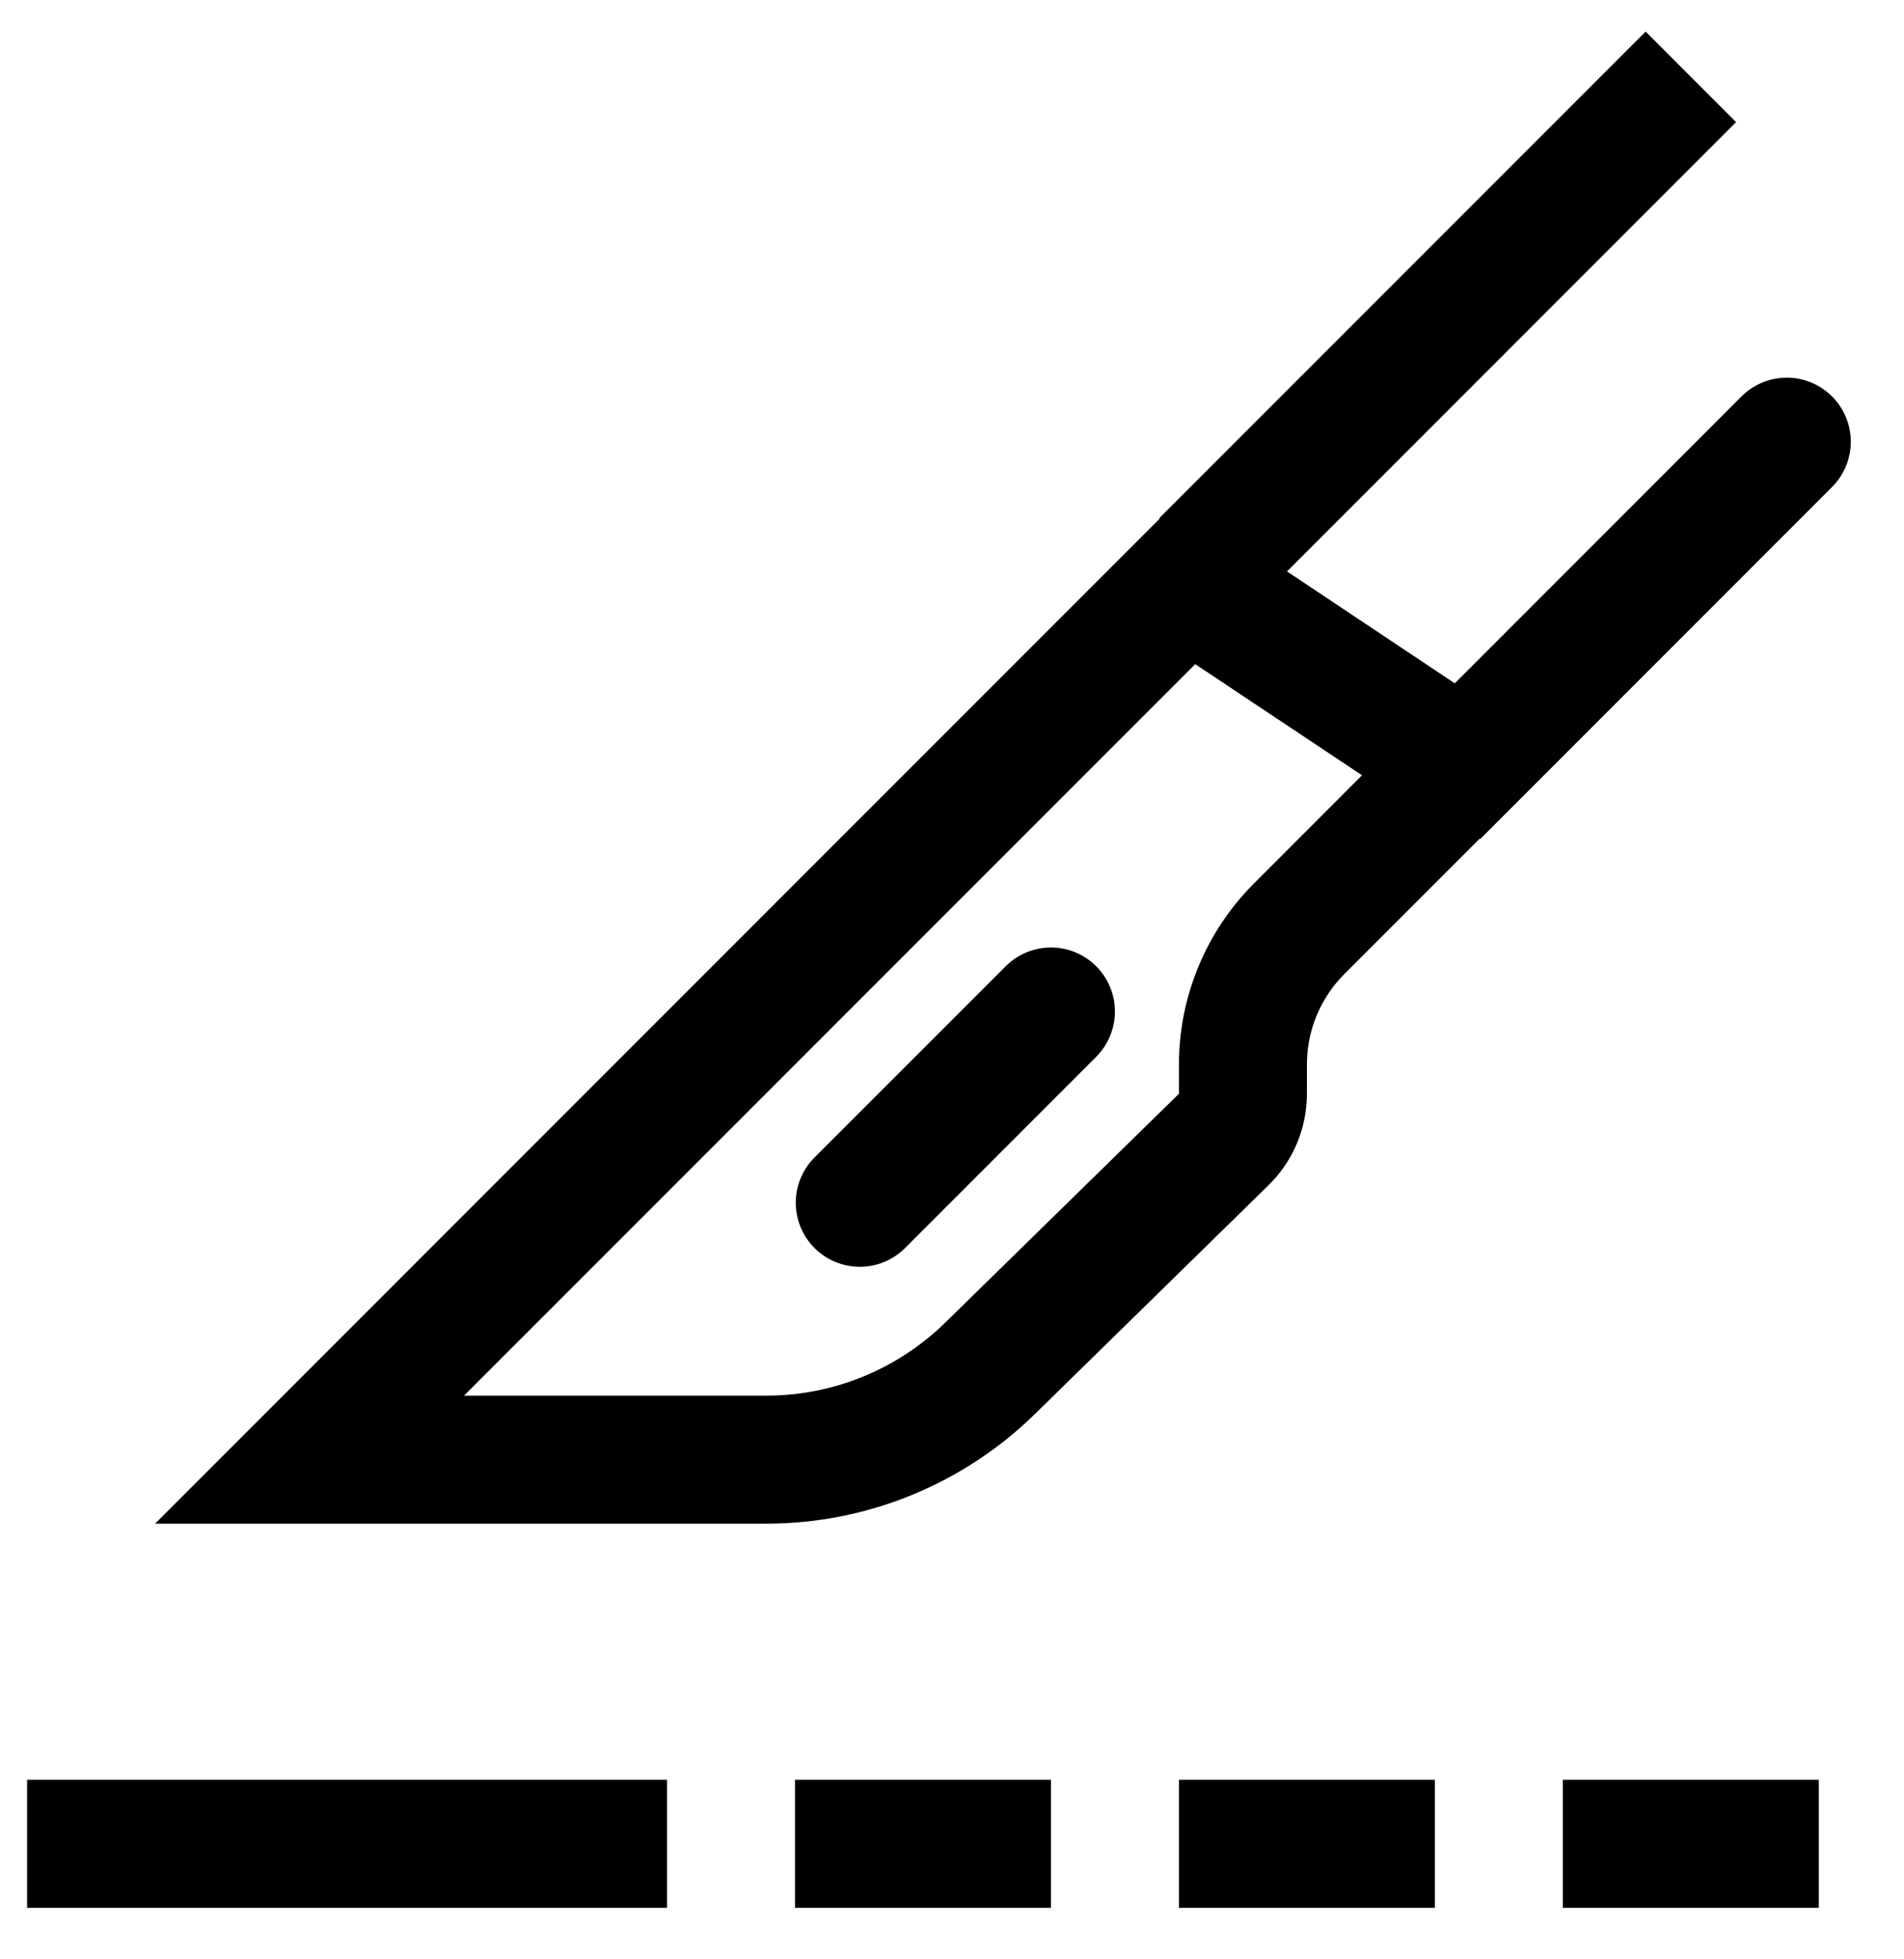 <?xml version="1.0" encoding="UTF-8"?> <svg xmlns="http://www.w3.org/2000/svg" viewBox="0 0 35 36" fill="none"><path fill-rule="evenodd" clip-rule="evenodd" d="M0.498 32.7H12.261V35.053H0.498V32.7ZM21.672 32.7H26.377V35.053H21.672V32.7ZM14.614 32.7H19.319V35.053H14.614V32.7ZM28.729 32.7H33.434V35.053H28.729V32.7ZM8.53 25.643H14.087C15.317 25.643 16.499 25.16 17.378 24.299L21.672 20.096V19.559C21.672 18.311 22.168 17.115 23.05 16.233L25.037 14.245L21.971 12.203L8.53 25.643ZM2.851 27.995L21.672 9.175L28.729 13.88L24.713 17.896C24.272 18.337 24.024 18.935 24.024 19.559V20.096C24.024 20.409 23.962 20.719 23.841 21.008C23.72 21.297 23.542 21.558 23.318 21.777L19.025 25.98C17.705 27.272 15.932 27.996 14.086 27.995H2.851Z" fill="currentColor"></path><path fill-rule="evenodd" clip-rule="evenodd" d="M20.151 17.754C20.371 17.974 20.495 18.273 20.495 18.585C20.495 18.897 20.371 19.196 20.151 19.417L16.622 22.946C16.4 23.16 16.103 23.279 15.794 23.276C15.486 23.273 15.191 23.149 14.973 22.931C14.755 22.713 14.631 22.418 14.628 22.11C14.626 21.802 14.744 21.504 14.958 21.282L18.487 17.754C18.708 17.533 19.007 17.409 19.319 17.409C19.631 17.409 19.93 17.533 20.151 17.754ZM31.913 2.244L22.974 11.184L21.31 9.52L30.25 0.58L31.913 2.244ZM33.678 7.285C33.898 7.505 34.022 7.804 34.022 8.116C34.022 8.428 33.898 8.727 33.678 8.948L27.208 15.418L25.545 13.753L32.014 7.283C32.235 7.063 32.534 6.939 32.846 6.939C33.158 6.939 33.457 7.064 33.678 7.285Z" fill="currentColor"></path></svg> 